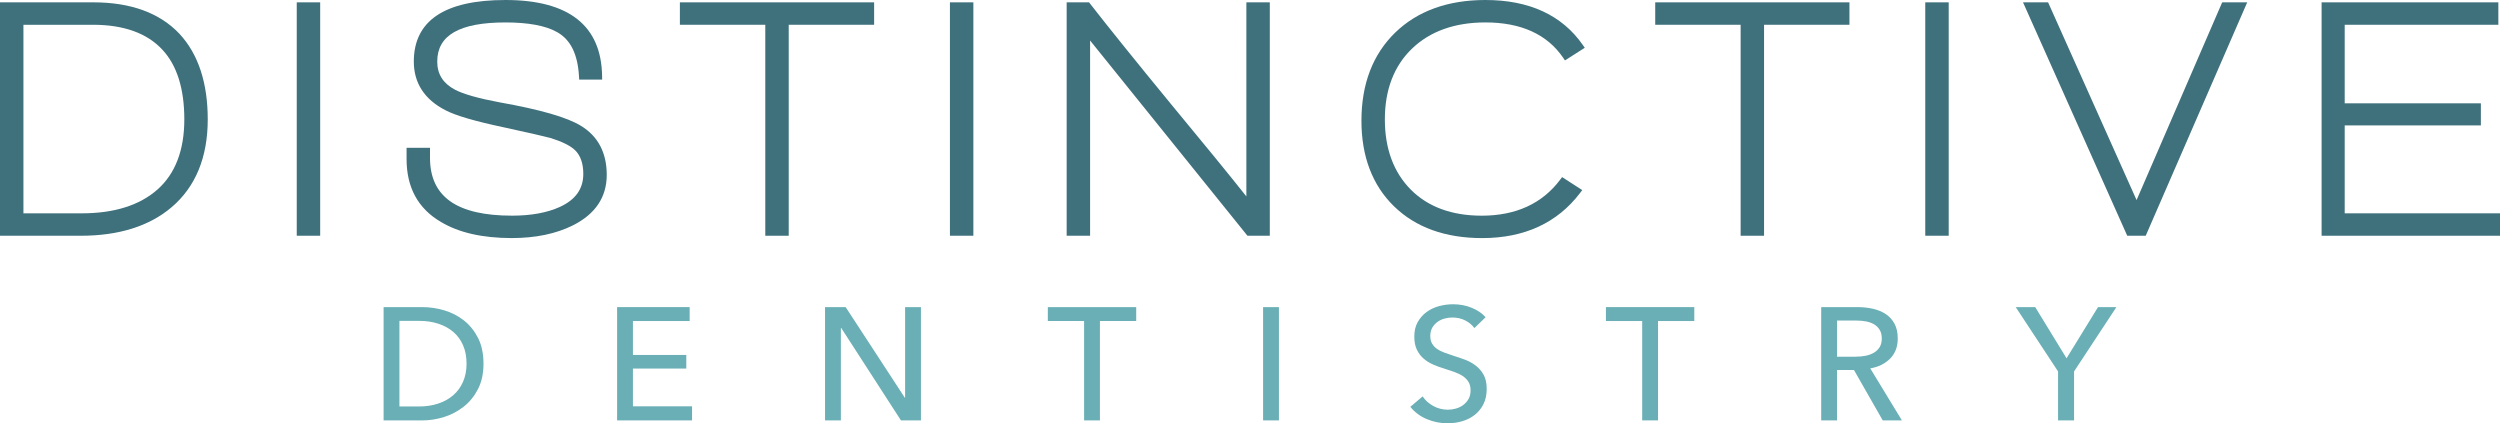 <svg version="1.1"
	 xmlns="http://www.w3.org/2000/svg" xmlns:xlink="http://www.w3.org/1999/xlink" xmlns:a="http://ns.adobe.com/AdobeSVGViewerExtensions/3.0/"
	 x="0px" y="0px" width="378px" height="64px" viewBox="0 0 378 64" overflow="visible" enable-background="new 0 0 378 64"
	 xml:space="preserve">
<defs>
</defs>
<path fill="none" d="M27.869,18.049c0-4.628-1.111-8.167-3.303-10.52c-2.317-2.512-5.851-3.785-10.505-3.785H3.543v28.51h8.823
	c4.904,0,8.76-1.217,11.46-3.616C26.508,26.257,27.869,22.695,27.869,18.049z"/>
<path fill="#3F717D" d="M14.11,0.354H0v35.292h12.216c5.745,0,10.366-1.453,13.733-4.316c3.625-3.085,5.462-7.555,5.462-13.28
	c0-5.532-1.438-9.885-4.276-12.938C24.159,1.955,19.776,0.354,14.11,0.354z M12.366,32.255H3.543V3.745h10.518
	c4.654,0,8.188,1.272,10.505,3.784c2.192,2.353,3.303,5.892,3.303,10.521c0,4.645-1.36,8.208-4.043,10.59
	C21.125,31.039,17.27,32.255,12.366,32.255z"/>
<rect x="44.868" y="0.354" fill="#3F717D" width="3.543" height="35.29"/>
<path fill="#3F717D" d="M87.854,19.033c-2.099-1.291-6.118-2.454-12.283-3.554c-3.195-0.594-5.479-1.24-6.787-1.922
	c-1.799-0.957-2.674-2.348-2.674-4.252c0-3.979,3.375-5.912,10.318-5.912c3.454,0,6.073,0.488,7.788,1.455
	c2.048,1.133,3.137,3.328,3.329,6.711l0.027,0.479h3.473l-0.007-0.515C90.934,3.877,86.019,0,76.429,0
	c-9.198,0-13.861,3.13-13.861,9.305c0,3.26,1.619,5.743,4.809,7.376c1.548,0.803,4.427,1.645,8.798,2.572
	c3.703,0.805,6.077,1.348,7.039,1.607c1.776,0.548,3.034,1.171,3.736,1.852c0.825,0.807,1.244,2.012,1.244,3.578
	c0,2.264-1.16,3.898-3.544,4.998c-1.919,0.876-4.35,1.32-7.223,1.32c-8.352,0-12.412-2.86-12.412-8.744v-1.52h-3.542v1.721
	c0,4.287,1.745,7.479,5.18,9.484c2.69,1.625,6.299,2.448,10.725,2.448c3.584,0,6.695-0.647,9.247-1.923
	c3.393-1.703,5.114-4.271,5.114-7.634C91.735,23.099,90.429,20.607,87.854,19.033z"/>
<polygon fill="#3F717D" points="102.799,3.745 115.712,3.745 115.712,35.646 119.254,35.646 119.254,3.745 132.167,3.745 
	132.167,0.354 102.799,0.354 "/>
<rect x="143.63" y="0.354" fill="#3F717D" width="3.543" height="35.29"/>
<path fill="#3F717D" d="M188.45,29.698c-2.498-3.15-6.318-7.831-11.381-13.943c-5.293-6.442-9.417-11.56-12.256-15.207l-0.15-0.194
	h-3.384v35.292h3.543V6.126l23.792,29.52h3.38V0.354h-3.543L188.45,29.698L188.45,29.698z"/>
<path fill="#3F717D" d="M224.596,3.391c5.383,0,9.336,1.797,11.754,5.344l0.271,0.399l2.997-1.909l-0.306-0.438
	C236.168,2.283,231.217,0,224.596,0c-5.689,0-10.285,1.664-13.658,4.943c-3.377,3.289-5.088,7.766-5.088,13.309
	c0,5.41,1.662,9.769,4.939,12.956c3.271,3.179,7.75,4.792,13.309,4.792c6.383,0,11.363-2.294,14.805-6.819l0.334-0.439l-3.045-1.965
	l-0.278,0.371c-2.712,3.625-6.705,5.463-11.866,5.463c-4.527,0-8.143-1.328-10.74-3.947s-3.916-6.188-3.916-10.611
	c0-4.486,1.383-8.086,4.107-10.703C216.23,4.723,219.965,3.391,224.596,3.391z"/>
<polygon fill="#3F717D" points="250.27,3.745 263.182,3.745 263.182,35.646 266.725,35.646 266.725,3.745 279.637,3.745 
	279.637,0.354 250.27,0.354 "/>
<rect x="291.1" y="0.354" fill="#3F717D" width="3.543" height="35.29"/>
<polygon fill="#3F717D" points="323.05,30.253 309.671,0.354 305.88,0.354 321.639,35.646 324.432,35.646 339.779,0.354 
	335.994,0.354 "/>
<polygon fill="#3F717D" points="354.518,32.254 354.518,18.962 375.107,18.962 375.107,15.622 354.518,15.622 354.518,3.745 
	377.751,3.745 377.751,0.354 351.025,0.354 351.025,35.646 378,35.646 378,32.254 "/>
<path fill="#69AFB5" d="M58,46.435h5.872c1.095,0,2.191,0.162,3.287,0.484c1.096,0.323,2.086,0.831,2.973,1.523
	c0.886,0.695,1.603,1.582,2.151,2.662c0.547,1.082,0.821,2.379,0.821,3.896c0,1.468-0.274,2.738-0.821,3.81
	c-0.548,1.073-1.265,1.961-2.151,2.662c-0.886,0.701-1.877,1.227-2.973,1.573c-1.096,0.347-2.191,0.521-3.287,0.521H58V46.435z
	 M60.393,61.458h2.996c1.031,0,1.985-0.145,2.864-0.436c0.877-0.291,1.634-0.709,2.271-1.258c0.636-0.549,1.131-1.227,1.486-2.033
	c0.354-0.806,0.532-1.717,0.532-2.733c0-1.063-0.178-2-0.532-2.806c-0.355-0.808-0.851-1.48-1.486-2.021
	c-0.637-0.54-1.394-0.951-2.271-1.234c-0.879-0.281-1.833-0.422-2.864-0.422h-2.996V61.458z"/>
<path fill="#69AFB5" d="M95.698,61.435h8.941v2.129H93.306V46.435h10.971v2.105h-8.579v5.128h8.071v2.058h-8.071V61.435z"/>
<path fill="#69AFB5" d="M136.803,60.128h0.049V46.435h2.393v17.129h-3.021l-9.037-13.983h-0.048v13.983h-2.393V46.435h3.117
	L136.803,60.128z"/>
<path fill="#69AFB5" d="M166.309,63.563h-2.392V48.539h-5.486v-2.104h13.364v2.104h-5.486V63.563L166.309,63.563z"/>
<path fill="#69AFB5" d="M193.374,63.563h-2.394V46.435h2.394V63.563z"/>
<path fill="#69AFB5" d="M222.928,49.603c-0.338-0.467-0.798-0.85-1.378-1.148c-0.579-0.298-1.231-0.447-1.957-0.447
	c-0.387,0-0.776,0.053-1.172,0.157s-0.753,0.274-1.075,0.508c-0.322,0.234-0.584,0.524-0.785,0.871s-0.303,0.763-0.303,1.246
	c0,0.468,0.092,0.858,0.278,1.173s0.437,0.581,0.75,0.799c0.313,0.219,0.685,0.403,1.112,0.557c0.426,0.154,0.881,0.311,1.365,0.472
	c0.579,0.178,1.168,0.379,1.764,0.604c0.596,0.227,1.136,0.524,1.619,0.896c0.482,0.372,0.877,0.835,1.184,1.392
	s0.459,1.262,0.459,2.117c0,0.887-0.166,1.657-0.495,2.311c-0.331,0.654-0.771,1.193-1.317,1.621
	c-0.547,0.429-1.181,0.748-1.896,0.957c-0.717,0.209-1.455,0.313-2.211,0.313c-1.079,0-2.123-0.21-3.129-0.629
	c-1.008-0.419-1.84-1.04-2.501-1.863l1.86-1.571c0.402,0.597,0.942,1.08,1.621,1.451c0.676,0.371,1.408,0.557,2.197,0.557
	c0.402,0,0.807-0.057,1.208-0.17c0.403-0.112,0.771-0.291,1.101-0.532c0.328-0.242,0.6-0.544,0.81-0.907
	c0.209-0.363,0.313-0.803,0.313-1.318c0-0.517-0.108-0.947-0.326-1.295c-0.219-0.347-0.512-0.641-0.883-0.883
	s-0.802-0.447-1.293-0.617c-0.49-0.169-1.011-0.343-1.558-0.52c-0.548-0.161-1.088-0.359-1.62-0.594
	c-0.531-0.233-1.007-0.531-1.425-0.895c-0.419-0.363-0.759-0.811-1.015-1.343c-0.258-0.532-0.388-1.194-0.388-1.983
	c0-0.854,0.173-1.589,0.521-2.201c0.346-0.613,0.797-1.121,1.354-1.524c0.555-0.402,1.184-0.697,1.885-0.884
	c0.7-0.186,1.405-0.277,2.114-0.277c0.999,0,1.933,0.178,2.804,0.532c0.869,0.354,1.57,0.831,2.102,1.427L222.928,49.603z"/>
<path fill="#69AFB5" d="M250.693,63.563h-2.393V48.539h-5.484v-2.104h13.363v2.104h-5.486V63.563L250.693,63.563z"/>
<path fill="#69AFB5" d="M277.759,63.563h-2.393V46.435h5.485c0.821,0,1.603,0.084,2.344,0.254c0.74,0.168,1.39,0.438,1.945,0.81
	c0.557,0.371,0.994,0.858,1.317,1.463c0.321,0.604,0.483,1.343,0.483,2.214c0,1.258-0.387,2.274-1.16,3.049
	c-0.773,0.773-1.772,1.267-2.997,1.476l4.784,7.862h-2.899l-4.351-7.621h-2.562v7.623H277.759z M277.759,53.935h2.755
	c0.563,0,1.088-0.049,1.571-0.145c0.483-0.098,0.905-0.254,1.269-0.473c0.362-0.217,0.648-0.5,0.858-0.846
	c0.209-0.347,0.313-0.777,0.313-1.295c0-0.516-0.104-0.947-0.313-1.294c-0.209-0.346-0.487-0.625-0.833-0.834
	c-0.347-0.209-0.754-0.358-1.221-0.448c-0.469-0.088-0.958-0.133-1.475-0.133h-2.924L277.759,53.935L277.759,53.935z"/>
<path fill="#69AFB5" d="M313.598,63.563h-2.418V56.16l-6.404-9.726h2.949l4.736,7.741l4.76-7.741H320l-6.402,9.726V63.563z"/>
</svg>
